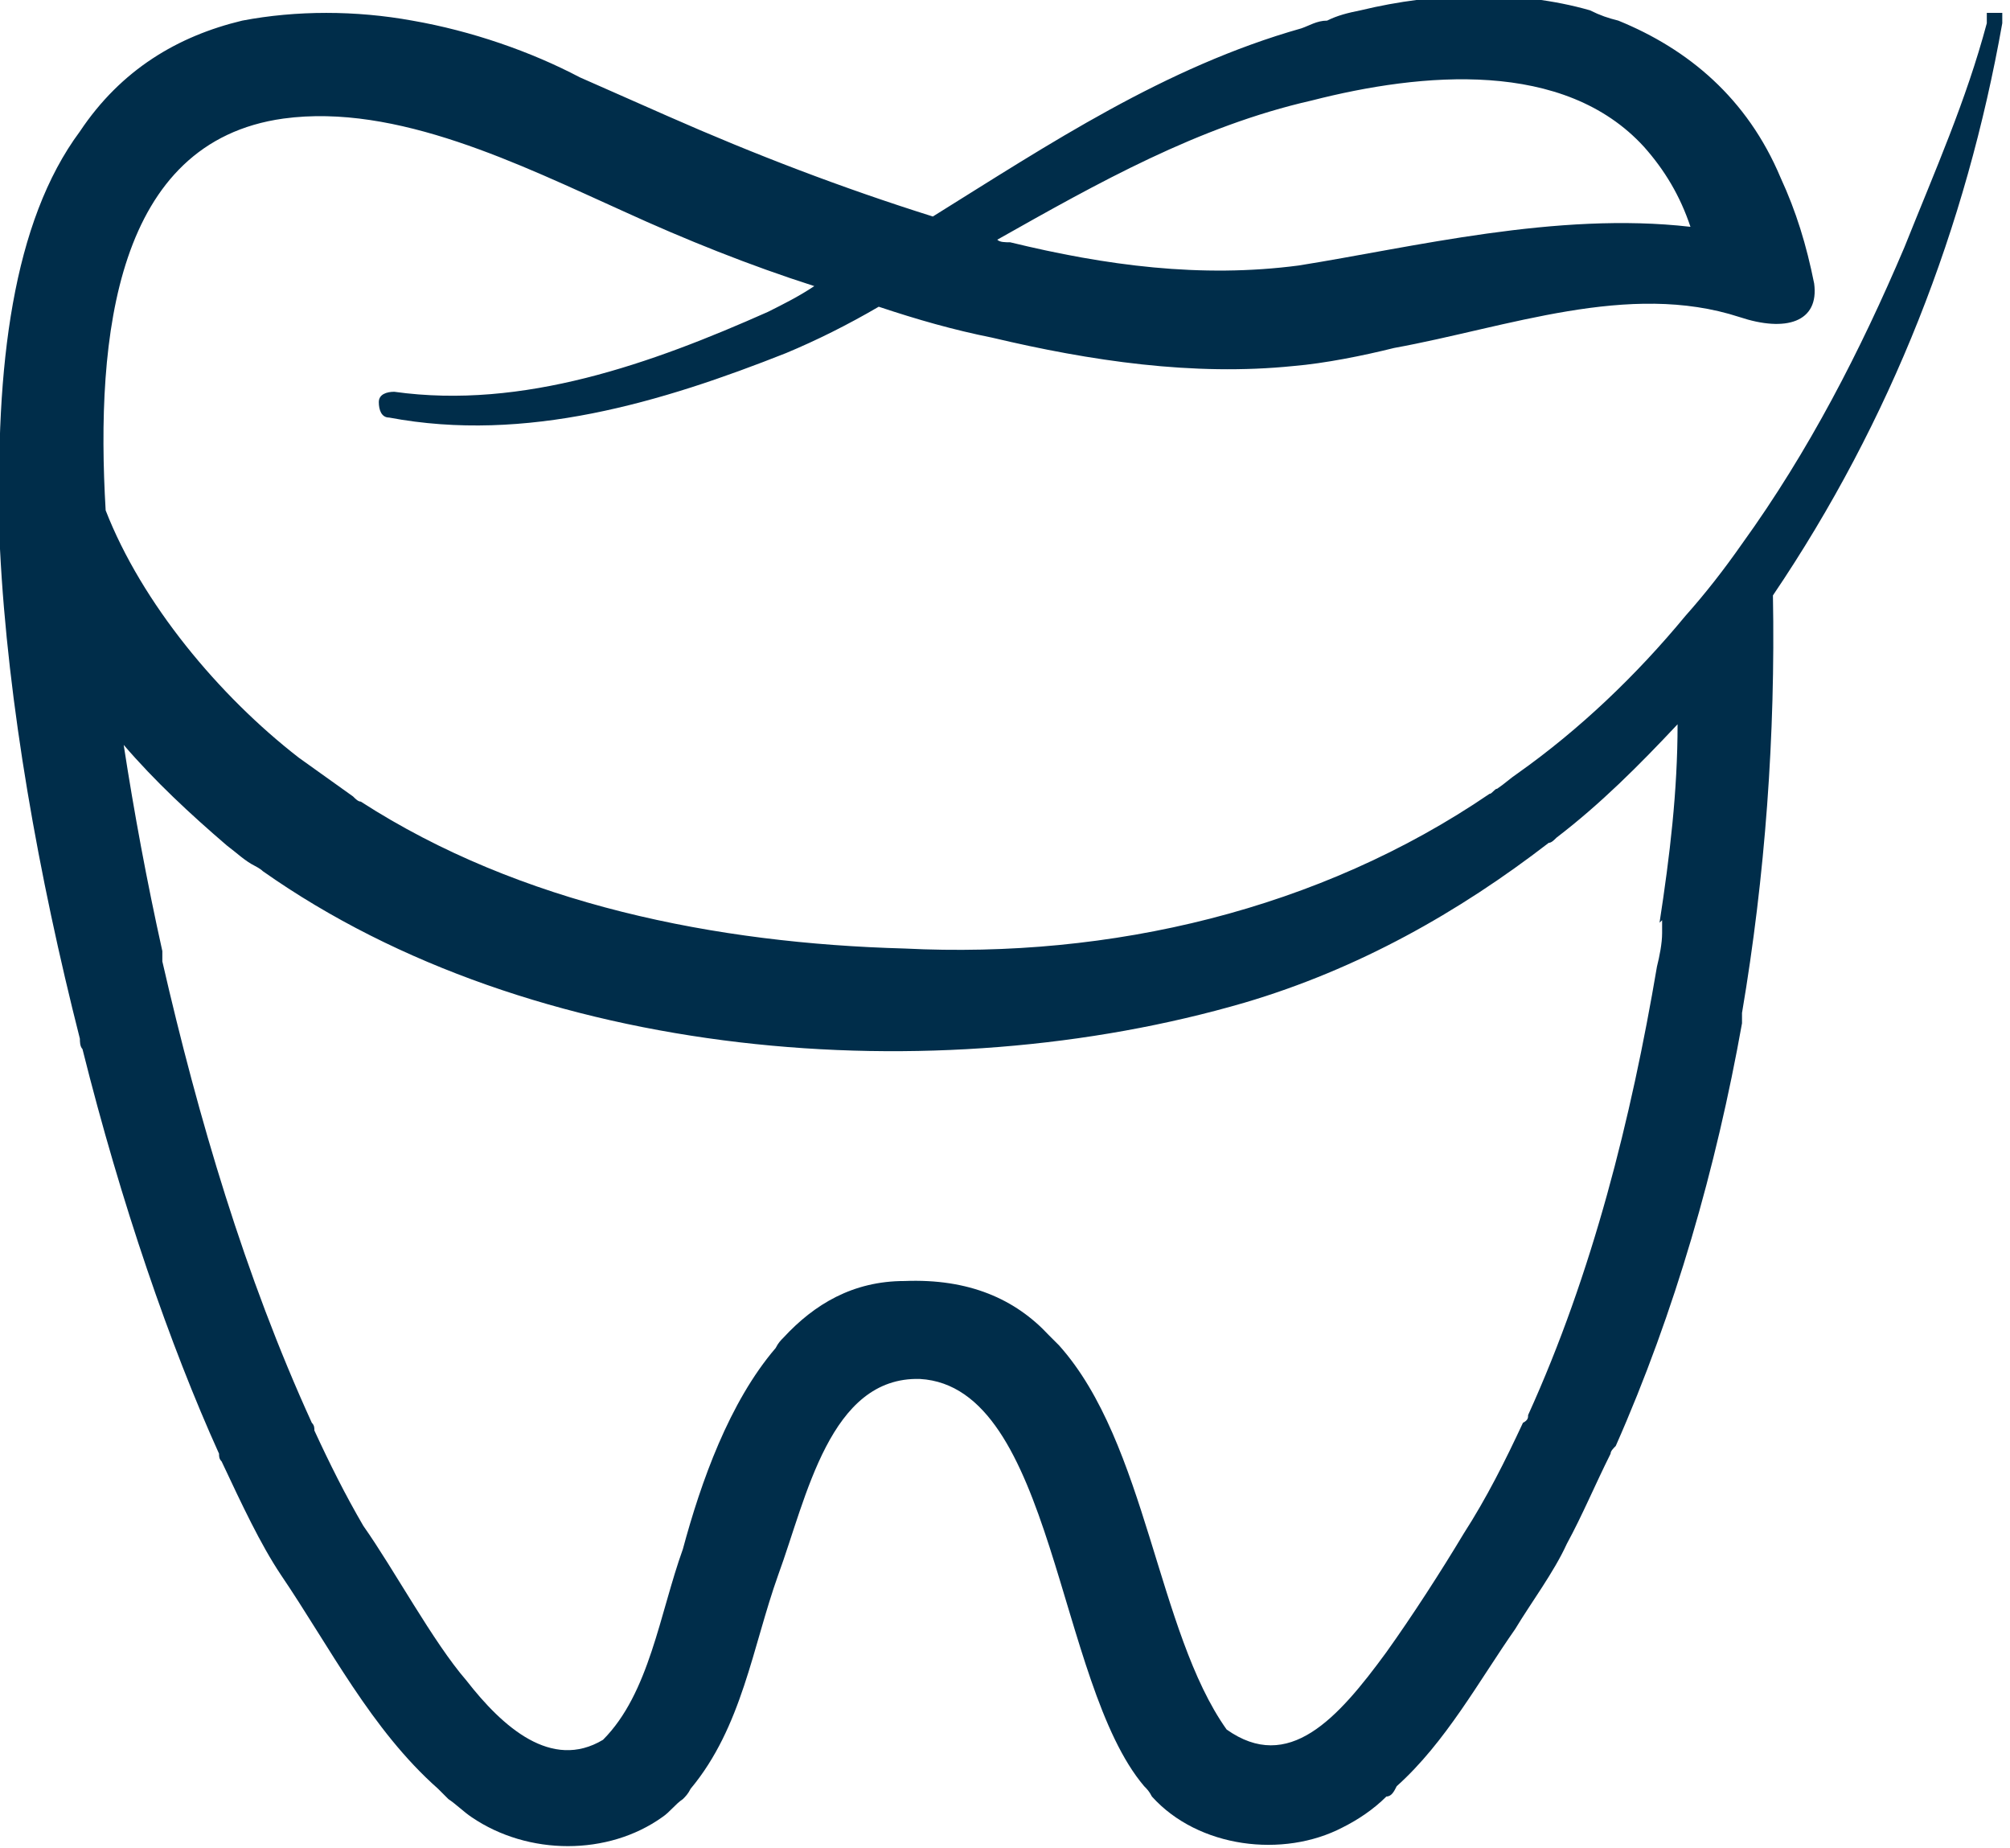 <svg xmlns="http://www.w3.org/2000/svg" viewBox="0 0 78 71.7"><defs><style>      .cls-1 {        fill: #002d4a;      }    </style></defs><g><g id="Camada_1"><path class="cls-1" d="M77.1.5c0,.1,0,.2,0,.4-.8,3-2,5.7-3.2,8.7-1.7,4-3.7,7.9-6.3,11.5-.7,1-1.4,1.9-2.2,2.8-1.9,2.3-4.1,4.4-6.5,6.1-.3.2-.5.4-.8.6-.1,0-.2.2-.3.2-6.6,4.5-14.7,6.4-22.7,6-7.3-.2-14.9-1.7-21.1-5.7-.1,0-.2-.1-.3-.2-.7-.5-1.4-1-2.1-1.5-3.1-2.4-6.1-6-7.5-9.6-.4-6.8.4-14.3,6.9-15.2,4.4-.6,9.2,1.8,13.2,3.6,2.4,1.1,4.9,2.1,7.4,2.9-.6.4-1.2.7-1.8,1-4.5,2-9.5,3.8-14.5,3.1-.3,0-.6.1-.6.4,0,.3.1.6.4.6,5.3,1,10.6-.6,15.4-2.5,1.2-.5,2.4-1.1,3.6-1.8,1.5.5,2.9.9,4.4,1.2,3.8.9,7.8,1.5,11.7,1.1,1.2-.1,2.7-.4,3.9-.7,4.4-.8,9.1-2.6,13.4-1.2,1.8.6,3.1.2,2.9-1.3-.3-1.5-.7-2.8-1.3-4.1-1.3-3.1-3.6-5-6.3-6.1-.4-.1-.7-.2-1.1-.4-2.8-.8-6-.7-8.9,0-.5.1-.9.2-1.3.4-.4,0-.7.2-1,.3-5.3,1.5-9.8,4.5-14.3,7.3-3.5-1.1-6.9-2.4-10.3-3.9l-3.4-1.5c-1.9-1-4.2-1.8-6.5-2.2-2.2-.4-4.5-.4-6.6,0-2.5.6-4.7,1.9-6.3,4.3C.5,8.6-.2,14.2,0,20.7h0c0,.2,0,.4,0,.6.3,6,1.5,12.7,3.1,19,0,.1,0,.3.1.4,1.5,6,3.4,11.5,5.3,15.7,0,.1,0,.2.1.3.8,1.7,1.5,3.2,2.3,4.4,1.9,2.8,3.5,6,6.1,8.3.1.1.2.2.4.4.3.2.6.5.9.7,2.2,1.5,5.3,1.5,7.4,0,.3-.2.5-.5.8-.7.1-.1.2-.2.3-.4,2-2.4,2.4-5.5,3.4-8.3,1.1-3,2-7.7,5.5-7.6,5.2.3,5.3,11.8,8.7,15.8.1.1.2.2.3.4h0c1.8,2,5.1,2.4,7.4,1.2.6-.3,1.2-.7,1.7-1.2.2,0,.3-.2.4-.4,1.9-1.7,3.2-4.1,4.6-6.1.6-1,1.5-2.2,2-3.3.6-1.1,1.1-2.3,1.7-3.5,0-.1.1-.2.2-.3,2.3-5.2,3.9-10.8,4.9-16.4,0-.1,0-.3,0-.4.9-5.3,1.3-10.8,1.2-16.2,4.6-6.8,7.5-14.3,8.9-22.2,0-.1,0-.2,0-.4h-1ZM50.9,3.9c4.3-1.1,9.8-1.6,12.9,1.8.8.9,1.4,1.9,1.8,3.1-5.2-.6-10.8.8-15.2,1.5-3.8.5-7.5,0-11.2-.9-.2,0-.4,0-.5-.1,3.9-2.2,7.8-4.4,12.2-5.4ZM64.5,35.7c0,.2,0,.3,0,.5,0,.4-.1.9-.2,1.3-1,5.9-2.5,11.9-5,17.4,0,.1,0,.2-.2.3-.7,1.5-1.4,2.9-2.3,4.3-.9,1.5-2,3.2-3,4.6-1.9,2.6-3.8,4.7-6.2,3-2.7-3.8-3.1-11.1-6.5-14.9-.1-.1-.2-.2-.4-.4-1.3-1.4-3.1-2.2-5.6-2.1-2,0-3.5.9-4.7,2.2-.1.1-.2.2-.3.4-1.8,2.1-2.9,5.2-3.6,7.8-.9,2.5-1.3,5.6-3.1,7.4-2,1.2-3.9-.5-5.3-2.3-1.3-1.5-2.8-4.3-4-6-.7-1.2-1.3-2.4-1.9-3.7,0-.1,0-.2-.1-.3-2.6-5.7-4.4-11.8-5.8-17.9,0-.1,0-.3,0-.4-.6-2.7-1.1-5.4-1.5-8,1.2,1.4,2.6,2.7,4,3.9.4.3.7.6,1.1.8,0,0,.2.1.3.2,10.5,7.4,26.1,8.6,38.1,5.1,4.4-1.3,8.3-3.5,11.8-6.2.1,0,.2-.1.3-.2,1.7-1.3,3.2-2.8,4.7-4.4,0,2.6-.3,5.1-.7,7.7Z"></path></g></g></svg>